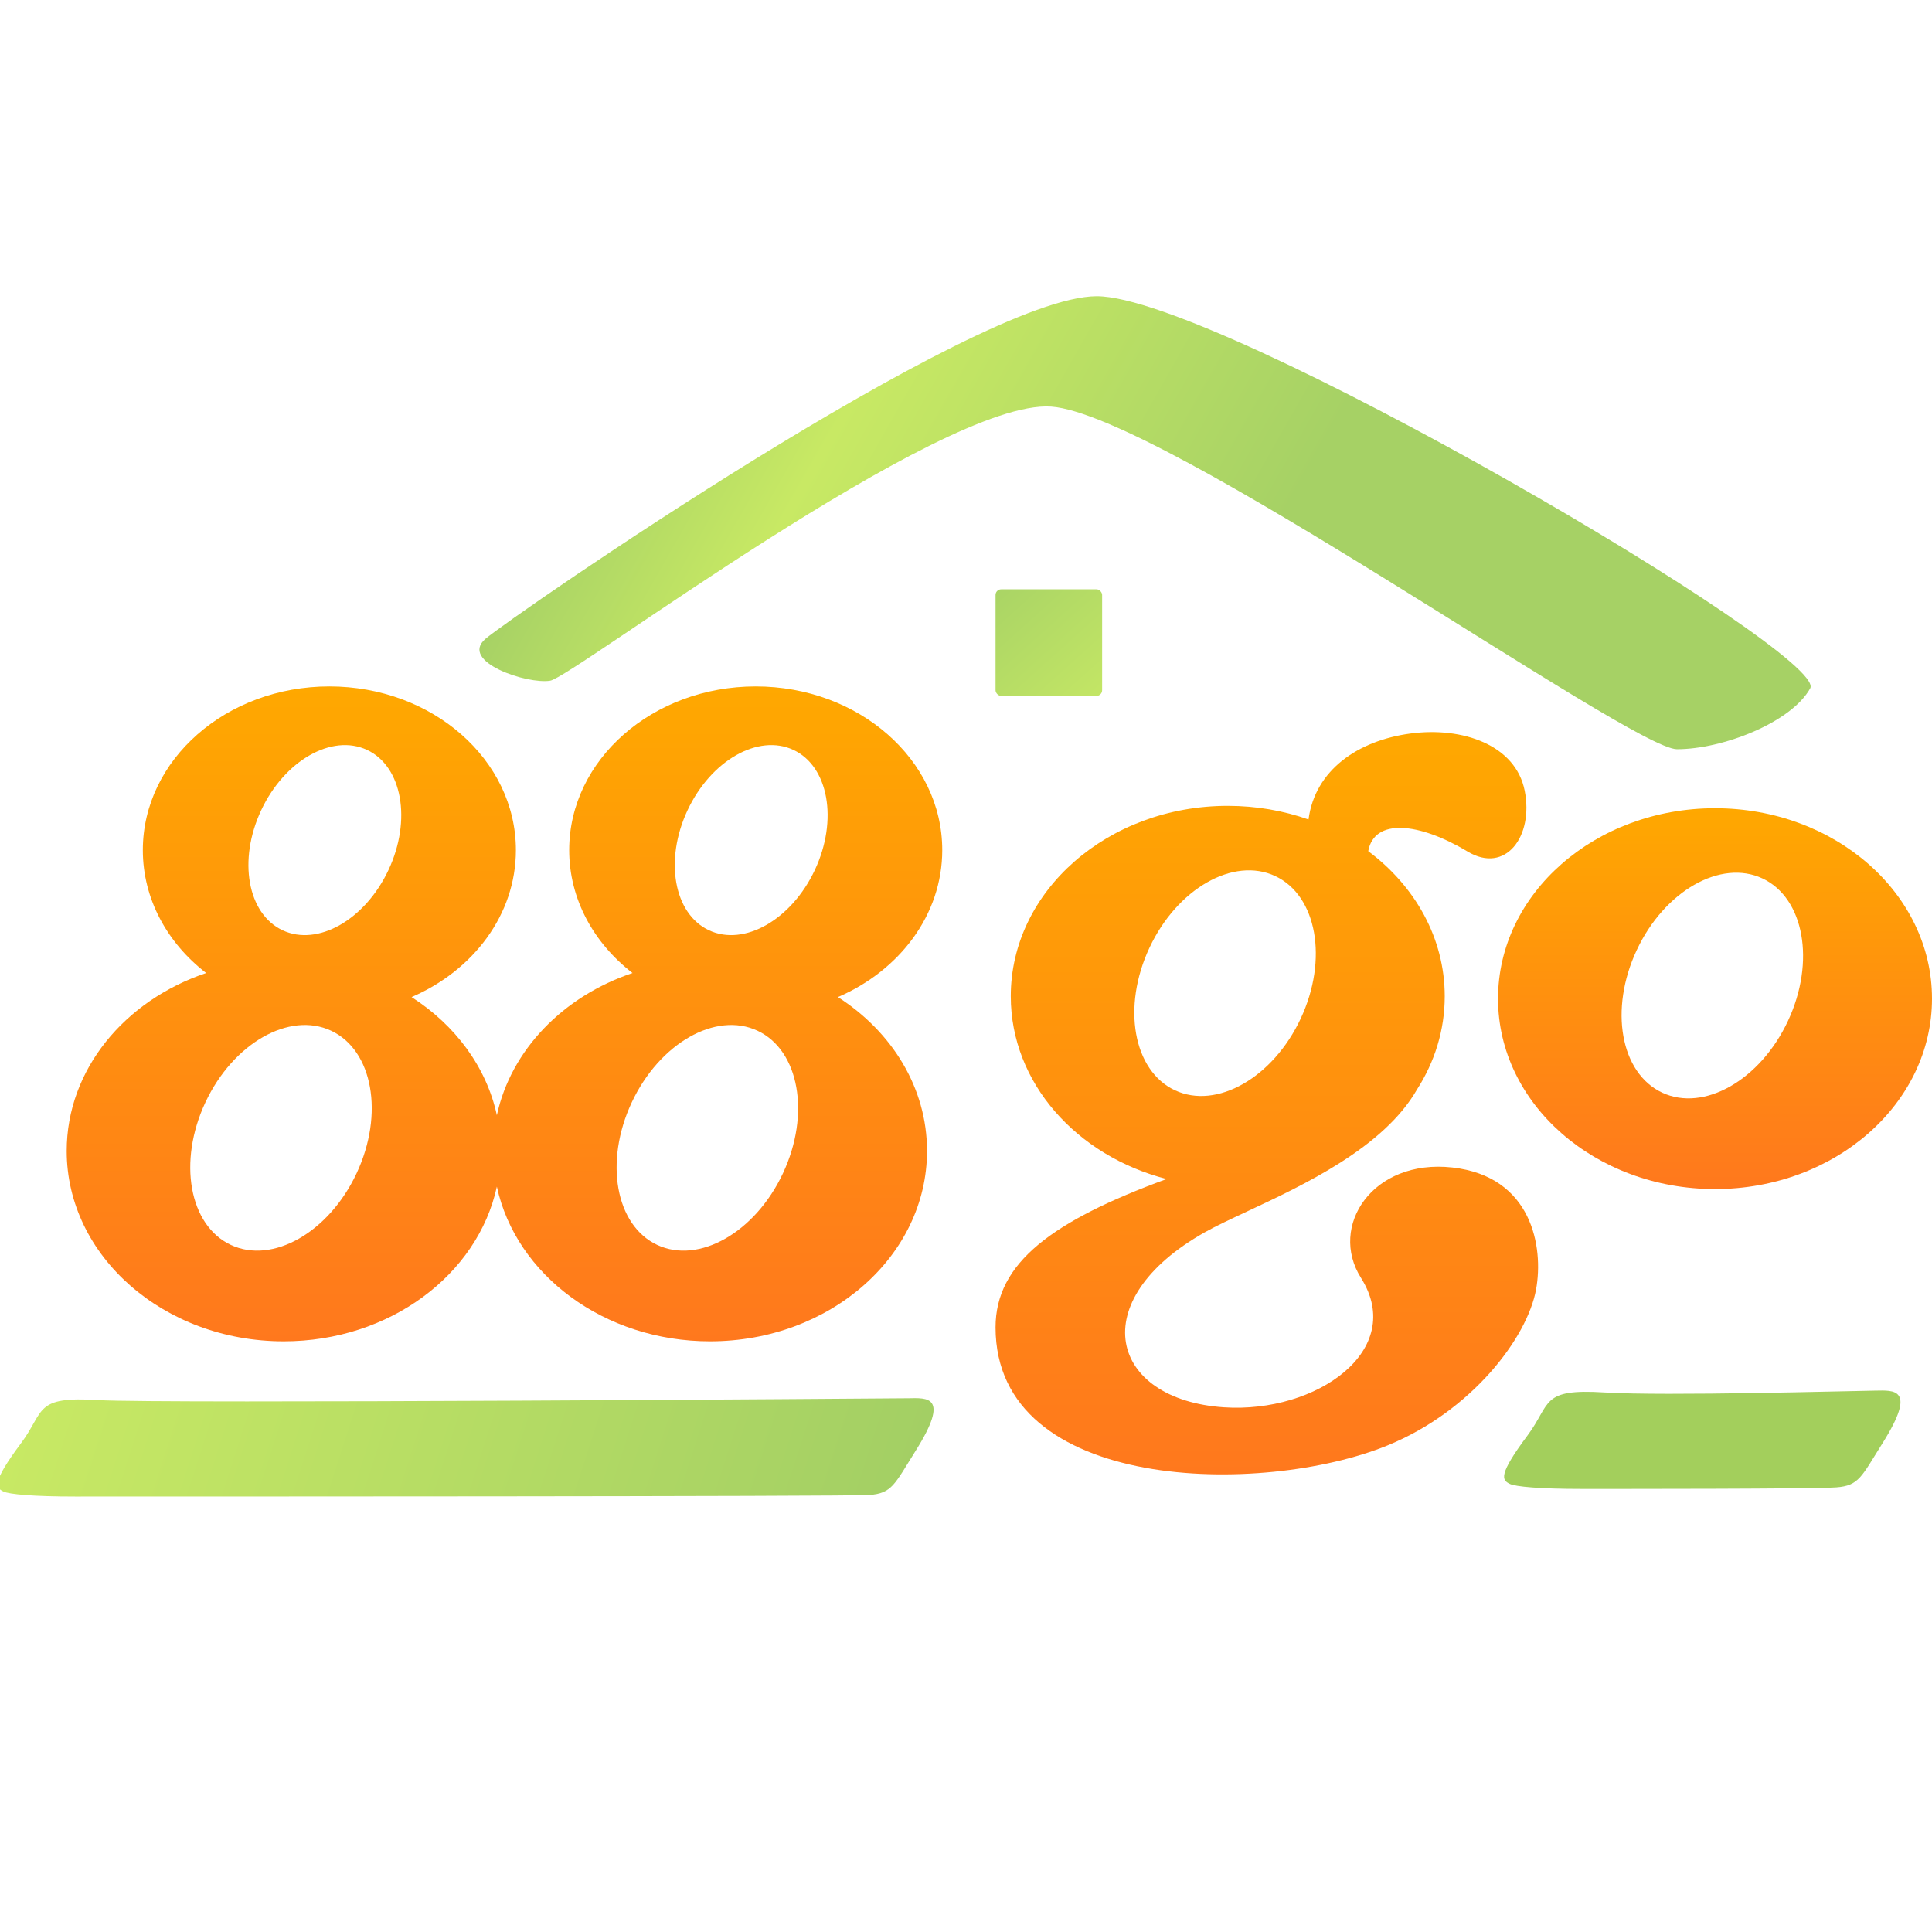 <svg width="1024" height="1024" viewBox="0 0 1024 1024" fill="none" xmlns="http://www.w3.org/2000/svg">
<g clip-path="url(#clip0_5323_202600)">
<g filter="url(#filter0_ii_5323_202600)">
<path d="M999.789 766.921C988.604 784.694 987.325 789.465 975.247 790.337C963.169 791.209 859.669 791.155 840.16 791.155C818.304 791.155 805.185 789.979 802.162 788.468C798.126 786.45 795.855 783.95 811.575 762.886C824.357 745.759 818.275 737.883 852.604 740.043C884.347 742.041 983.522 739.197 995.788 739.067C1005.56 738.964 1018.43 737.3 999.789 766.921Z" fill="#A3CF5C"/>
<path d="M487.309 770.955C476.124 788.727 474.845 793.498 462.767 794.37C451.092 795.213 86.784 795.193 44.9 795.191L41.746 795.19C19.889 795.19 6.77 794.014 3.748 792.503C-0.288 790.486 -2.56 787.985 13.161 766.921C25.943 749.795 19.86 741.919 54.19 744.079C85.932 746.076 471.042 743.23 483.308 743.1C493.079 742.997 505.951 741.334 487.309 770.955Z" fill="url(#paint0_linear_5323_202600)"/>
</g>
<g filter="url(#filter1_ii_5323_202600)">
<path fill-rule="evenodd" clip-rule="evenodd" d="M273.435 453.576C273.435 487.768 250.897 517.34 218.146 531.475C241.244 546.288 257.811 568.477 263.347 594.092C270.837 559.435 298.52 531.051 335.25 518.719C314.67 502.82 301.684 479.529 301.684 453.576C301.684 405.661 345.947 366.818 400.549 366.818C455.15 366.818 499.413 405.661 499.413 453.576C499.413 487.768 476.874 517.34 444.123 531.475C472.747 549.833 491.341 579.517 491.341 613.012C491.341 668.75 439.851 713.935 376.336 713.935C320.189 713.935 273.439 678.627 263.347 631.932C253.255 678.627 206.506 713.935 150.359 713.935C86.843 713.935 35.353 668.75 35.353 613.012C35.353 569.977 66.047 533.233 109.272 518.72C88.692 502.821 75.706 479.529 75.706 453.576C75.706 405.661 119.969 366.818 174.571 366.818C229.172 366.818 273.435 405.661 273.435 453.576ZM205.925 464.076C193.565 490.475 168.434 504.801 149.794 496.073C131.154 487.346 126.063 458.871 138.423 432.472C150.783 406.073 175.914 391.748 194.554 400.475C213.194 409.203 218.285 437.678 205.925 464.076ZM431.903 464.076C419.543 490.475 394.412 504.801 375.772 496.073C357.133 487.346 352.042 458.871 364.402 432.472C376.761 406.073 401.892 391.748 420.532 400.475C439.172 409.203 444.263 437.678 431.903 464.076ZM122.36 662.832C144.497 673.196 174.341 656.184 189.02 624.833C203.698 593.482 197.652 559.665 175.516 549.301C153.379 538.936 123.535 555.949 108.856 587.3C94.177 618.651 100.223 652.468 122.36 662.832ZM414.998 624.833C400.32 656.184 370.475 673.196 348.339 662.832C326.202 652.468 320.156 618.651 334.835 587.3C349.513 555.949 379.358 538.936 401.494 549.301C423.631 559.665 429.677 593.482 414.998 624.833Z" fill="url(#paint1_linear_5323_202600)"/>
</g>
<g filter="url(#filter2_ii_5323_202600)">
<path fill-rule="evenodd" clip-rule="evenodd" d="M908.996 633.229C972.512 633.229 1024 588.044 1024 532.306C1024 476.567 972.512 431.382 908.996 431.382C845.48 431.382 793.99 476.567 793.99 532.306C793.99 588.044 845.48 633.229 908.996 633.229ZM880.997 582.126C903.133 592.49 932.978 575.477 947.656 544.127C962.335 512.776 956.289 478.959 934.152 468.595C912.016 458.23 882.171 475.243 867.493 506.594C852.814 537.944 858.86 571.761 880.997 582.126Z" fill="url(#paint2_linear_5323_202600)"/>
</g>
<g filter="url(#filter3_ii_5323_202600)">
<path fill-rule="evenodd" clip-rule="evenodd" d="M693.546 437.345C696.945 411.217 719.694 395.505 747.584 391.786C775.227 388.101 803.271 397.839 808.113 422.051C812.956 446.263 798.025 466.444 777.849 454.333C751.993 438.814 728.315 436.555 725.206 454.134C750.008 472.646 765.742 500.233 765.742 531.044C765.742 548.997 760.401 565.854 751.036 580.46C733.421 611.229 691.026 631.051 660.87 645.149L660.87 645.149C652.126 649.237 644.412 652.844 638.629 656.097C574.066 692.414 588.19 744.873 648.719 748.909C697.702 752.174 745.566 718.644 721.354 680.309C704.099 652.988 727.407 617.089 769.778 621.797C812.148 626.505 818.201 664.167 814.166 686.362C809.46 712.244 779.868 750.926 735.478 769.085C669.401 796.115 527.66 794.439 527.66 706.538C527.66 672.265 557.876 650.078 618.313 627.902C570.584 615.617 535.731 576.903 535.731 531.044C535.731 475.306 587.22 430.121 650.736 430.121C665.867 430.121 680.314 432.685 693.546 437.345ZM622.737 580.865C644.874 591.229 674.718 574.217 689.397 542.866C704.075 511.515 698.029 477.698 675.893 467.334C653.756 456.969 623.912 473.982 609.233 505.333C594.555 536.684 600.601 570.5 622.737 580.865Z" fill="url(#paint3_linear_5323_202600)"/>
</g>
<g filter="url(#filter4_ii_5323_202600)">
<path d="M293.611 362.782C281.506 364.8 245.189 352.694 259.313 340.588C273.437 328.482 518.761 159 583.327 159C647.893 159 971.542 348.658 961.454 366.817C951.366 384.976 915.048 399.1 890.836 399.1C866.625 399.1 617.626 221.547 559.115 217.511C500.603 213.476 305.715 360.764 293.611 362.782Z" fill="url(#paint4_linear_5323_202600)"/>
</g>
<g filter="url(#filter5_i_5323_202600)">
<rect x="527.658" y="312.341" width="56.494" height="56.494" rx="3" fill="url(#paint5_linear_5323_202600)"/>
</g>
</g>
<defs>
<filter id="filter0_ii_5323_202600" x="-0.21" y="738.02" width="1009.5" height="57.172" filterUnits="userSpaceOnUse" color-interpolation-filters="sRGB">
<feFlood flood-opacity="0" result="BackgroundImageFix"/>
<feBlend mode="normal" in="SourceGraphic" in2="BackgroundImageFix" result="shape"/>
<feColorMatrix in="SourceAlpha" type="matrix" values="0 0 0 0 0 0 0 0 0 0 0 0 0 0 0 0 0 0 127 0" result="hardAlpha"/>
<feOffset dy="-1"/>
<feGaussianBlur stdDeviation="0.5"/>
<feComposite in2="hardAlpha" operator="arithmetic" k2="-1" k3="1"/>
<feColorMatrix type="matrix" values="0 0 0 0 0.44 0 0 0 0 0.713 0 0 0 0 0 0 0 0 1 0"/>
<feBlend mode="normal" in2="shape" result="effect1_innerShadow_5323_202600"/>
<feColorMatrix in="SourceAlpha" type="matrix" values="0 0 0 0 0 0 0 0 0 0 0 0 0 0 0 0 0 0 127 0" result="hardAlpha"/>
<feOffset dx="-2" dy="-1"/>
<feGaussianBlur stdDeviation="0.5"/>
<feComposite in2="hardAlpha" operator="arithmetic" k2="-1" k3="1"/>
<feColorMatrix type="matrix" values="0 0 0 0 1 0 0 0 0 1 0 0 0 0 1 0 0 0 0.49 0"/>
<feBlend mode="normal" in2="effect1_innerShadow_5323_202600" result="effect2_innerShadow_5323_202600"/>
</filter>
<filter id="filter1_ii_5323_202600" x="33.353" y="363.818" width="467.061" height="350.118" filterUnits="userSpaceOnUse" color-interpolation-filters="sRGB">
<feFlood flood-opacity="0" result="BackgroundImageFix"/>
<feBlend mode="normal" in="SourceGraphic" in2="BackgroundImageFix" result="shape"/>
<feColorMatrix in="SourceAlpha" type="matrix" values="0 0 0 0 0 0 0 0 0 0 0 0 0 0 0 0 0 0 127 0" result="hardAlpha"/>
<feOffset dx="-2" dy="-3"/>
<feGaussianBlur stdDeviation="2"/>
<feComposite in2="hardAlpha" operator="arithmetic" k2="-1" k3="1"/>
<feColorMatrix type="matrix" values="0 0 0 0 0.846 0 0 0 0 0 0 0 0 0 0 0 0 0 0.4 0"/>
<feBlend mode="normal" in2="shape" result="effect1_innerShadow_5323_202600"/>
<feColorMatrix in="SourceAlpha" type="matrix" values="0 0 0 0 0 0 0 0 0 0 0 0 0 0 0 0 0 0 127 0" result="hardAlpha"/>
<feOffset dx="2"/>
<feGaussianBlur stdDeviation="0.5"/>
<feComposite in2="hardAlpha" operator="arithmetic" k2="-1" k3="1"/>
<feColorMatrix type="matrix" values="0 0 0 0 1 0 0 0 0 1 0 0 0 0 1 0 0 0 0.5 0"/>
<feBlend mode="normal" in2="effect1_innerShadow_5323_202600" result="effect2_innerShadow_5323_202600"/>
</filter>
<filter id="filter2_ii_5323_202600" x="791.99" y="428.382" width="233.012" height="204.847" filterUnits="userSpaceOnUse" color-interpolation-filters="sRGB">
<feFlood flood-opacity="0" result="BackgroundImageFix"/>
<feBlend mode="normal" in="SourceGraphic" in2="BackgroundImageFix" result="shape"/>
<feColorMatrix in="SourceAlpha" type="matrix" values="0 0 0 0 0 0 0 0 0 0 0 0 0 0 0 0 0 0 127 0" result="hardAlpha"/>
<feOffset dx="-2" dy="-3"/>
<feGaussianBlur stdDeviation="2"/>
<feComposite in2="hardAlpha" operator="arithmetic" k2="-1" k3="1"/>
<feColorMatrix type="matrix" values="0 0 0 0 0.846 0 0 0 0 0 0 0 0 0 0 0 0 0 0.4 0"/>
<feBlend mode="normal" in2="shape" result="effect1_innerShadow_5323_202600"/>
<feColorMatrix in="SourceAlpha" type="matrix" values="0 0 0 0 0 0 0 0 0 0 0 0 0 0 0 0 0 0 127 0" result="hardAlpha"/>
<feOffset dx="2"/>
<feGaussianBlur stdDeviation="0.5"/>
<feComposite in2="hardAlpha" operator="arithmetic" k2="-1" k3="1"/>
<feColorMatrix type="matrix" values="0 0 0 0 1 0 0 0 0 1 0 0 0 0 1 0 0 0 0.5 0"/>
<feBlend mode="normal" in2="effect1_innerShadow_5323_202600" result="effect2_innerShadow_5323_202600"/>
</filter>
<filter id="filter3_ii_5323_202600" x="525.66" y="388.03" width="290.561" height="396.421" filterUnits="userSpaceOnUse" color-interpolation-filters="sRGB">
<feFlood flood-opacity="0" result="BackgroundImageFix"/>
<feBlend mode="normal" in="SourceGraphic" in2="BackgroundImageFix" result="shape"/>
<feColorMatrix in="SourceAlpha" type="matrix" values="0 0 0 0 0 0 0 0 0 0 0 0 0 0 0 0 0 0 127 0" result="hardAlpha"/>
<feOffset dx="-2" dy="-3"/>
<feGaussianBlur stdDeviation="2"/>
<feComposite in2="hardAlpha" operator="arithmetic" k2="-1" k3="1"/>
<feColorMatrix type="matrix" values="0 0 0 0 0.846 0 0 0 0 0 0 0 0 0 0 0 0 0 0.4 0"/>
<feBlend mode="normal" in2="shape" result="effect1_innerShadow_5323_202600"/>
<feColorMatrix in="SourceAlpha" type="matrix" values="0 0 0 0 0 0 0 0 0 0 0 0 0 0 0 0 0 0 127 0" result="hardAlpha"/>
<feOffset dx="2"/>
<feGaussianBlur stdDeviation="0.5"/>
<feComposite in2="hardAlpha" operator="arithmetic" k2="-1" k3="1"/>
<feColorMatrix type="matrix" values="0 0 0 0 1 0 0 0 0 1 0 0 0 0 1 0 0 0 0.5 0"/>
<feBlend mode="normal" in2="effect1_innerShadow_5323_202600" result="effect2_innerShadow_5323_202600"/>
</filter>
<filter id="filter4_ii_5323_202600" x="255.102" y="158" width="706.584" height="241.1" filterUnits="userSpaceOnUse" color-interpolation-filters="sRGB">
<feFlood flood-opacity="0" result="BackgroundImageFix"/>
<feBlend mode="normal" in="SourceGraphic" in2="BackgroundImageFix" result="shape"/>
<feColorMatrix in="SourceAlpha" type="matrix" values="0 0 0 0 0 0 0 0 0 0 0 0 0 0 0 0 0 0 127 0" result="hardAlpha"/>
<feOffset dy="-1"/>
<feGaussianBlur stdDeviation="0.5"/>
<feComposite in2="hardAlpha" operator="arithmetic" k2="-1" k3="1"/>
<feColorMatrix type="matrix" values="0 0 0 0 0.44 0 0 0 0 0.713 0 0 0 0 0 0 0 0 1 0"/>
<feBlend mode="normal" in2="shape" result="effect1_innerShadow_5323_202600"/>
<feColorMatrix in="SourceAlpha" type="matrix" values="0 0 0 0 0 0 0 0 0 0 0 0 0 0 0 0 0 0 127 0" result="hardAlpha"/>
<feOffset dx="-2" dy="-1"/>
<feGaussianBlur stdDeviation="0.5"/>
<feComposite in2="hardAlpha" operator="arithmetic" k2="-1" k3="1"/>
<feColorMatrix type="matrix" values="0 0 0 0 1 0 0 0 0 1 0 0 0 0 1 0 0 0 0.49 0"/>
<feBlend mode="normal" in2="effect1_innerShadow_5323_202600" result="effect2_innerShadow_5323_202600"/>
</filter>
<filter id="filter5_i_5323_202600" x="527.658" y="312.341" width="56.494" height="56.494" filterUnits="userSpaceOnUse" color-interpolation-filters="sRGB">
<feFlood flood-opacity="0" result="BackgroundImageFix"/>
<feBlend mode="normal" in="SourceGraphic" in2="BackgroundImageFix" result="shape"/>
<feColorMatrix in="SourceAlpha" type="matrix" values="0 0 0 0 0 0 0 0 0 0 0 0 0 0 0 0 0 0 127 0" result="hardAlpha"/>
<feOffset/>
<feGaussianBlur stdDeviation="1"/>
<feComposite in2="hardAlpha" operator="arithmetic" k2="-1" k3="1"/>
<feColorMatrix type="matrix" values="0 0 0 0 0.439 0 0 0 0 0.714 0 0 0 0 0 0 0 0 0.25 0"/>
<feBlend mode="normal" in2="shape" result="effect1_innerShadow_5323_202600"/>
</filter>
<linearGradient id="paint0_linear_5323_202600" x1="468.495" y1="839.143" x2="29.784" y2="697.662" gradientUnits="userSpaceOnUse">
<stop stop-color="#A3CF64"/>
<stop offset="1" stop-color="#C8E964"/>
</linearGradient>
<linearGradient id="paint1_linear_5323_202600" x1="267.383" y1="366.818" x2="267.383" y2="713.935" gradientUnits="userSpaceOnUse">
<stop stop-color="#FFA800"/>
<stop offset="1" stop-color="#FF781D"/>
</linearGradient>
<linearGradient id="paint2_linear_5323_202600" x1="908.996" y1="431.382" x2="908.996" y2="633.229" gradientUnits="userSpaceOnUse">
<stop stop-color="#FFA800"/>
<stop offset="1" stop-color="#FF781D"/>
</linearGradient>
<linearGradient id="paint3_linear_5323_202600" x1="671.441" y1="391.03" x2="671.441" y2="784.451" gradientUnits="userSpaceOnUse">
<stop stop-color="#FFA800"/>
<stop offset="1" stop-color="#FF781D"/>
</linearGradient>
<linearGradient id="paint4_linear_5323_202600" x1="364.803" y1="146.894" x2="873.25" y2="435.417" gradientUnits="userSpaceOnUse">
<stop stop-color="#A6D165"/>
<stop offset="0.188" stop-color="#C8E964"/>
<stop offset="0.583" stop-color="#A6D165"/>
</linearGradient>
<linearGradient id="paint5_linear_5323_202600" x1="520.16" y1="300.235" x2="592.795" y2="380.941" gradientUnits="userSpaceOnUse">
<stop stop-color="#A5D165"/>
<stop offset="1" stop-color="#C8E965"/>
</linearGradient>
<clipPath id="clip0_5323_202600">
<rect width="1024" height="1024" fill="white"/>
</clipPath>
</defs>
</svg>
